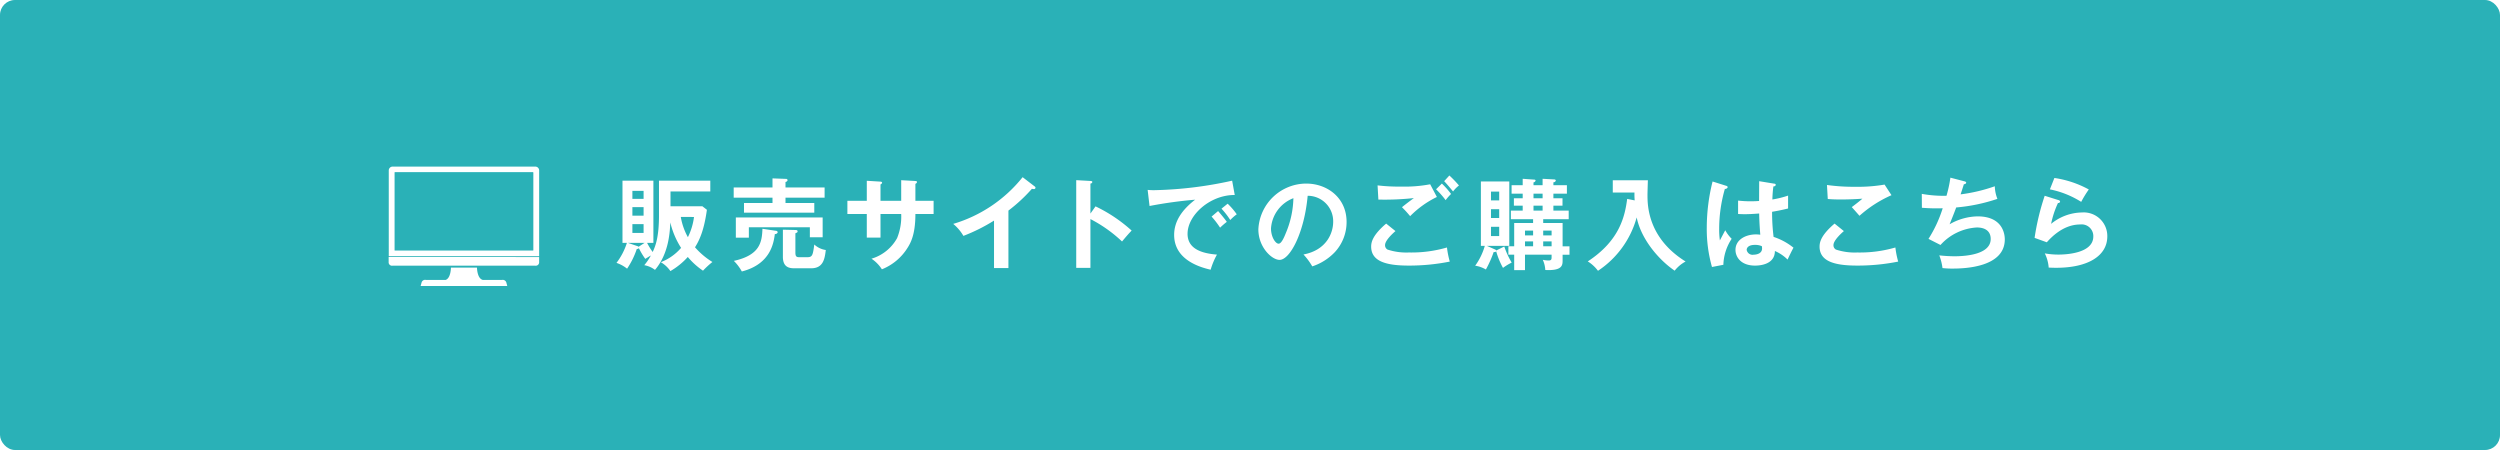 <svg height="90" viewBox="0 0 500 90" width="500" xmlns="http://www.w3.org/2000/svg"><path d="m0 0h500v90h-500z" fill="#fff"/><rect fill="#2ab1b7" height="90" rx="3" width="500"/><path d="m419.979 897.873.9-2.28a20.577 20.577 0 0 1 6.881 2.3 21.663 21.663 0 0 0 -1.52 2.481 18.587 18.587 0 0 0 -6.261-2.501zm2.04 2.441a.344.344 0 0 1 -.42.28 18.65 18.65 0 0 0 -1.38 4.181 9.923 9.923 0 0 1 6.181-2.281 4.717 4.717 0 0 1 5.061 4.781c0 3.9-3.861 6.282-10.222 6.282-.62 0-1.12-.02-1.5-.04a7.743 7.743 0 0 0 -.78-2.841 15.258 15.258 0 0 0 2.761.24c1.26 0 6.941-.18 6.941-3.621a2.336 2.336 0 0 0 -2.64-2.4c-3.461 0-5.921 2.741-6.662 3.561l-2.44-.88a48.565 48.565 0 0 1 2.02-8.422l2.741.86a.384.384 0 0 1 .339.3zm-16.5 2.961c5.121 0 5.441 3.68 5.441 4.6 0 5.541-7.922 5.841-10.362 5.841a17.335 17.335 0 0 1 -2.1-.1 10.759 10.759 0 0 0 -.64-2.541 29.594 29.594 0 0 0 3.021.18c2.58 0 7.261-.46 7.261-3.46 0-1.641-1.2-2.3-2.78-2.3a10.594 10.594 0 0 0 -7.262 3.5l-2.4-1.22a25.606 25.606 0 0 0 2.84-6.122 36.223 36.223 0 0 1 -4.16-.1l-.02-2.78a24.19 24.19 0 0 0 4.941.38 24.911 24.911 0 0 0 .78-3.621l2.76.72c.26.06.4.14.4.3a.406.406 0 0 1 -.46.28c-.1.32-.56 1.761-.66 2.041a32.589 32.589 0 0 0 6.842-1.621 7.366 7.366 0 0 0 .52 2.521 34.887 34.887 0 0 1 -8.242 1.72c-.1.28-.46 1.26-1.32 3.361a11.574 11.574 0 0 1 5.595-1.579zm-24.105 9.842c-4.5 0-7.5-.84-7.5-3.8 0-.9.3-2.3 3-4.6l1.861 1.5c-.3.26-2.081 1.8-2.081 2.8a.976.976 0 0 0 .5.9 12.02 12.02 0 0 0 4.261.58 25.422 25.422 0 0 0 7.622-1 17.742 17.742 0 0 0 .56 2.821 41.143 41.143 0 0 1 -8.228.799zm-1.06-11.7c.16-.1 1.7-1.28 2.12-1.68-1.06.08-2.54.16-4.32.16-1.481 0-2.1-.06-2.6-.1l-.16-2.8a38.788 38.788 0 0 0 5.7.36 31.441 31.441 0 0 0 5.821-.44l1.381 2.121a24.189 24.189 0 0 0 -6.4 4.121c-.247-.284-1.327-1.505-1.547-1.745zm-11.656 8.122c-.3.52-1.04 2.06-1.18 2.38a8.163 8.163 0 0 0 -2.541-1.72c0 2.741-3.08 2.921-3.96 2.921-2.9 0-3.921-1.781-3.921-3.141 0-2 1.96-3.1 4.121-3.1a8.209 8.209 0 0 1 .84.06c-.06-.78-.2-2.48-.22-4.241-1.22.1-2.241.141-2.841.141-.58 0-.96-.021-1.38-.041v-2.68a22.188 22.188 0 0 0 2.48.14c.821 0 1.361-.04 1.721-.06 0-.18.02-3.5.02-3.961l3.04.5a.265.265 0 0 1 .28.26.446.446 0 0 1 -.48.28 23.275 23.275 0 0 0 -.2 2.621 19.258 19.258 0 0 0 3.141-.78v2.58c-1.62.4-2.621.56-3.2.66a39.73 39.73 0 0 0 .3 5.021 12.483 12.483 0 0 1 3.975 2.157zm-6.321-.3a3.254 3.254 0 0 0 -1.42-.26c-1.241 0-1.621.56-1.621 1a1.193 1.193 0 0 0 1.4.96c.14 0 1.68-.02 1.68-1.26a3.592 3.592 0 0 0 -.044-.443zm-7.322-3.181a7.23 7.23 0 0 0 1.281 1.7 9.9 9.9 0 0 0 -1.661 5.2l-2.28.44a27.819 27.819 0 0 1 -1.04-7.9 37.989 37.989 0 0 1 1.16-9.2l2.78.88a.292.292 0 0 1 .24.28.53.53 0 0 1 -.56.32 28.883 28.883 0 0 0 -1.14 7.942 15.821 15.821 0 0 0 .14 2.361c.175-.325.915-1.746 1.075-2.026zm-10.119 8.082c-3.361-2.3-6.742-6.441-7.6-10.662a18.738 18.738 0 0 1 -7.741 10.682 7.512 7.512 0 0 0 -2.041-1.88c6.4-4.181 7.422-9.042 7.882-12.5l1.5.3a14.942 14.942 0 0 1 -.04-1.58h-4.341v-2.441h7.022c-.02.46-.08 2.481-.08 2.9 0 2.02 0 8.6 7.621 13.343a6.947 6.947 0 0 0 -2.187 1.835zm-22.416-2.061c0 .941-.02 2.1-3.461 1.921a5.688 5.688 0 0 0 -.5-2.041 5.744 5.744 0 0 0 1.16.14c.56 0 .6-.26.6-.66v-.5h-5.321v3.081h-2.16v-3.081h-1.16v-1.68h1.16v-4.659h3.781v-.76h-4.441v-1.721h2.36v-.98h-1.76v-1.48h1.76v-.92h-2.22v-1.7h2.22v-1.28l2.261.16c.1 0 .32.02.32.2a.5.5 0 0 1 -.42.36v.56h1.82v-1.28l2.241.12c.12 0 .4.02.4.24a.473.473 0 0 1 -.48.34v.58h2.7v1.7h-2.7v.92h1.82v1.48h-1.82v.98h3.06v1.721h-5.1v.76h3.881v4.661h1.38v1.68h-1.38v1.14zm-5.9-5.961h-1.621v.96h1.621zm0 2.161h-1.621v.98h1.621zm1.9-9.542h-1.82v.92h1.82zm0 2.4h-1.82v.98h1.82zm1.8 4.981h-1.68v.96h1.68zm0 2.161h-1.68v.98h1.68zm-11.342 1.6a.4.4 0 0 1 .26.22l1.62-.8a16.435 16.435 0 0 0 1.481 3.221 10.591 10.591 0 0 0 -1.741 1.06 15.812 15.812 0 0 1 -1.36-3.3.562.562 0 0 1 -.5.12 22.265 22.265 0 0 1 -1.56 3.5 6.017 6.017 0 0 0 -2.141-.76 12.618 12.618 0 0 0 1.921-3.961h-.781v-12.886h5.682v12.883h-4.481zm-.78-2.661h1.64v-1.86h-1.64zm0-3.62h1.64v-1.761h-1.64v1.763zm0-3.521h1.64v-1.76h-1.64zm-9.365-3.841 1.04-1.14a22.556 22.556 0 0 1 1.92 2 6.081 6.081 0 0 0 -1.18 1.2c-.506-.623-1.346-1.623-1.786-2.063zm.3 3.8a18.111 18.111 0 0 0 -1.921-2.181l1.161-1.14a15.942 15.942 0 0 1 1.84 2.081 9.418 9.418 0 0 0 -1.086 1.238zm-7.1 3.2c-.78-.921-.88-1.021-1.64-1.8.7-.56 1.56-1.22 2.381-1.82a54.452 54.452 0 0 1 -7.1.3l-.16-2.841a34.991 34.991 0 0 0 4.741.24 27.052 27.052 0 0 0 5.781-.46l1.34 2.541a19.344 19.344 0 0 0 -5.351 3.839zm-2.94 2.98c-.3.26-2.081 1.8-2.081 2.8a.976.976 0 0 0 .5.9 12.02 12.02 0 0 0 4.261.58 25.422 25.422 0 0 0 7.622-1 17.742 17.742 0 0 0 .56 2.821 41.143 41.143 0 0 1 -8.222.8c-4.5 0-7.5-.84-7.5-3.8 0-.9.3-2.3 3-4.6zm-16.639 7.062a12.822 12.822 0 0 0 -1.761-2.381c4.721-.9 5.942-4.421 5.942-6.521a5.094 5.094 0 0 0 -5.1-5.221c-.681 7.461-3.561 12.822-5.622 12.822-1.54 0-4.241-2.52-4.241-6.1a9.616 9.616 0 0 1 9.562-9.162c4.261 0 8.082 2.881 8.082 7.662a8.823 8.823 0 0 1 -2.36 6.061 10.917 10.917 0 0 1 -4.51 2.839zm-8.254-7.578c0 1.7.9 3.041 1.52 3.041.58 0 1.141-1.361 1.461-2.161a18.952 18.952 0 0 0 1.5-6.941 6.957 6.957 0 0 0 -4.481 6.061zm-9.909-3.961 1.24-1a13.943 13.943 0 0 1 1.82 2.121 10.013 10.013 0 0 0 -1.3 1.14 15.952 15.952 0 0 0 -1.751-2.266zm-6.782 5c0 2.341 1.641 3.861 5.881 4.181a14.747 14.747 0 0 0 -1.26 3.021c-3.04-.68-7.3-2.421-7.3-6.962 0-2.68 1.52-4.981 4.2-7.041a86.529 86.529 0 0 0 -9.121 1.26l-.381-3.221a11.869 11.869 0 0 0 1.3.06 78.454 78.454 0 0 0 15.6-1.9l.52 2.861c-4.994-.024-9.435 4.077-9.435 7.737zm-19.424-2.92v9.762h-2.84v-17.548l2.84.16c.2.02.38.04.38.22a.381.381 0 0 1 -.38.3v6l1.02-1.44a30.013 30.013 0 0 1 7.222 4.841c-.78.82-1.06 1.16-1.92 2.181a27.725 27.725 0 0 0 -6.318-4.48zm-11.7-6.062a32.4 32.4 0 0 1 -4.7 4.361v11.5h-2.881v-9.5a35.188 35.188 0 0 1 -6.121 3.06 8.913 8.913 0 0 0 -2.041-2.4 27.915 27.915 0 0 0 13.883-9.342l2.4 1.84a.378.378 0 0 1 .18.28.319.319 0 0 1 -.36.26 1.133 1.133 0 0 1 -.352-.063zm-24.825 11.723a10.68 10.68 0 0 1 -5.181 4.381 7.208 7.208 0 0 0 -2.081-2.121 8.658 8.658 0 0 0 5.122-4.12 11.444 11.444 0 0 0 .82-4.822h-4.141v4.722h-2.741v-4.722h-3.881v-2.64h3.881v-4l2.641.16c.18.02.42.02.42.24a.458.458 0 0 1 -.32.32v3.281h4.141v-4.121l2.84.16c.18.02.32.06.32.2a.431.431 0 0 1 -.32.36v3.4h3.641v2.64h-3.641c.008 4.202-1.012 5.838-1.512 6.678zm-19.341 4.181h-3.161c-.94 0-2.481 0-2.481-2.3v-5.421l2.481.06c.24 0 .46.04.46.28 0 .18-.08.22-.44.38v3.8c0 .68.1.98.72.98h1.721c1 0 1.06-.54 1.34-2.54a4.2 4.2 0 0 0 2.3 1.1c-.212 1.756-.492 3.657-2.932 3.657zm-5.121-13.063h5.761v1.94h-14.059v-1.94h5.7v-1.06h-7.762v-2.041h7.762v-1.82l2.681.1a.3.3 0 0 1 .34.26.5.5 0 0 1 -.42.36v1.1h7.821v2.041h-7.821v1.06zm-16.498 13.539a14.691 14.691 0 0 1 -3.041-2.741 14.367 14.367 0 0 1 -3.48 2.821 5.941 5.941 0 0 0 -1.921-1.78 10.213 10.213 0 0 0 4.061-2.861 16.414 16.414 0 0 1 -2.16-5.1c-.08 1.76-.241 6.2-3.061 9.5a5 5 0 0 0 -2.141-.94 11.522 11.522 0 0 0 1.321-1.941c-.12.06-.74.44-1.121.68a13.908 13.908 0 0 1 -1.28-2.14.549.549 0 0 1 -.42.16 16.022 16.022 0 0 1 -1.94 3.941 6.909 6.909 0 0 0 -2.121-1.16 13.016 13.016 0 0 0 2.081-4h-.881v-12.443h6.182v12.443h-1.26a13.163 13.163 0 0 0 1.12 1.82c.52-1.12 1.26-2.84 1.26-7.361v-6.9h10.262v2.161h-7.96v2.96h6.381l.9.7c-.58 4.2-1.52 6.122-2.38 7.5a15.013 15.013 0 0 0 3.48 2.941 17.485 17.485 0 0 0 -1.881 1.74zm-11.883-15.963h-2.24v1.6h2.24zm0 3.26h-2.24v1.7h2.24zm0 3.4h-2.24v1.76h2.24zm-3.14 3.741 1.82.62a.766.766 0 0 1 .32.16l1.2-.78zm10.582-5.181a12.592 12.592 0 0 0 1.42 4.04 12.583 12.583 0 0 0 1.221-4.04zm11.007 4.141v-4.035h17.364v3.96h-2.56v-2h-12.2v2.081h-2.6zm7.962-1.381a.4.4 0 0 1 .42.28.537.537 0 0 1 -.58.38c-.24 1.781-.84 6-6.6 7.482a9.259 9.259 0 0 0 -1.6-2.121c5.3-1.16 5.622-3.84 5.722-6.421zm88.489-3.941c.281.32 1.281 1.481 1.741 2.161a15.031 15.031 0 0 0 -1.34 1.16 17.94 17.94 0 0 0 -1.7-2.22zm-142.356 14.27a.752.752 0 0 0 -.852-.5h-3.868l-.088-.036c-1.043-.382-1.056-2.423-1.056-2.423h-5.212s0 2.076-1.047 2.459h-3.964a.733.733 0 0 0 -.853.5l-.195.723h17.33zm-23.533-5.076v1.019a.675.675 0 0 0 .8.708h28.5a.676.676 0 0 0 .8-.708v-1.019zm29.244-18.083h-28.362a.772.772 0 0 0 -.858.719v17.2h30.079v-17.2a.772.772 0 0 0 -.859-.719zm-.3 16.694a.081.081 0 0 1 -.088.088h-27.598c-.055 0-.071-.023-.071-.05v-15.546a.091.091 0 0 1 .1-.084h27.539a.1.1 0 0 1 .114.1v15.49z" fill="#fff" fill-rule="evenodd" transform="translate(-10 -860)"/></svg>